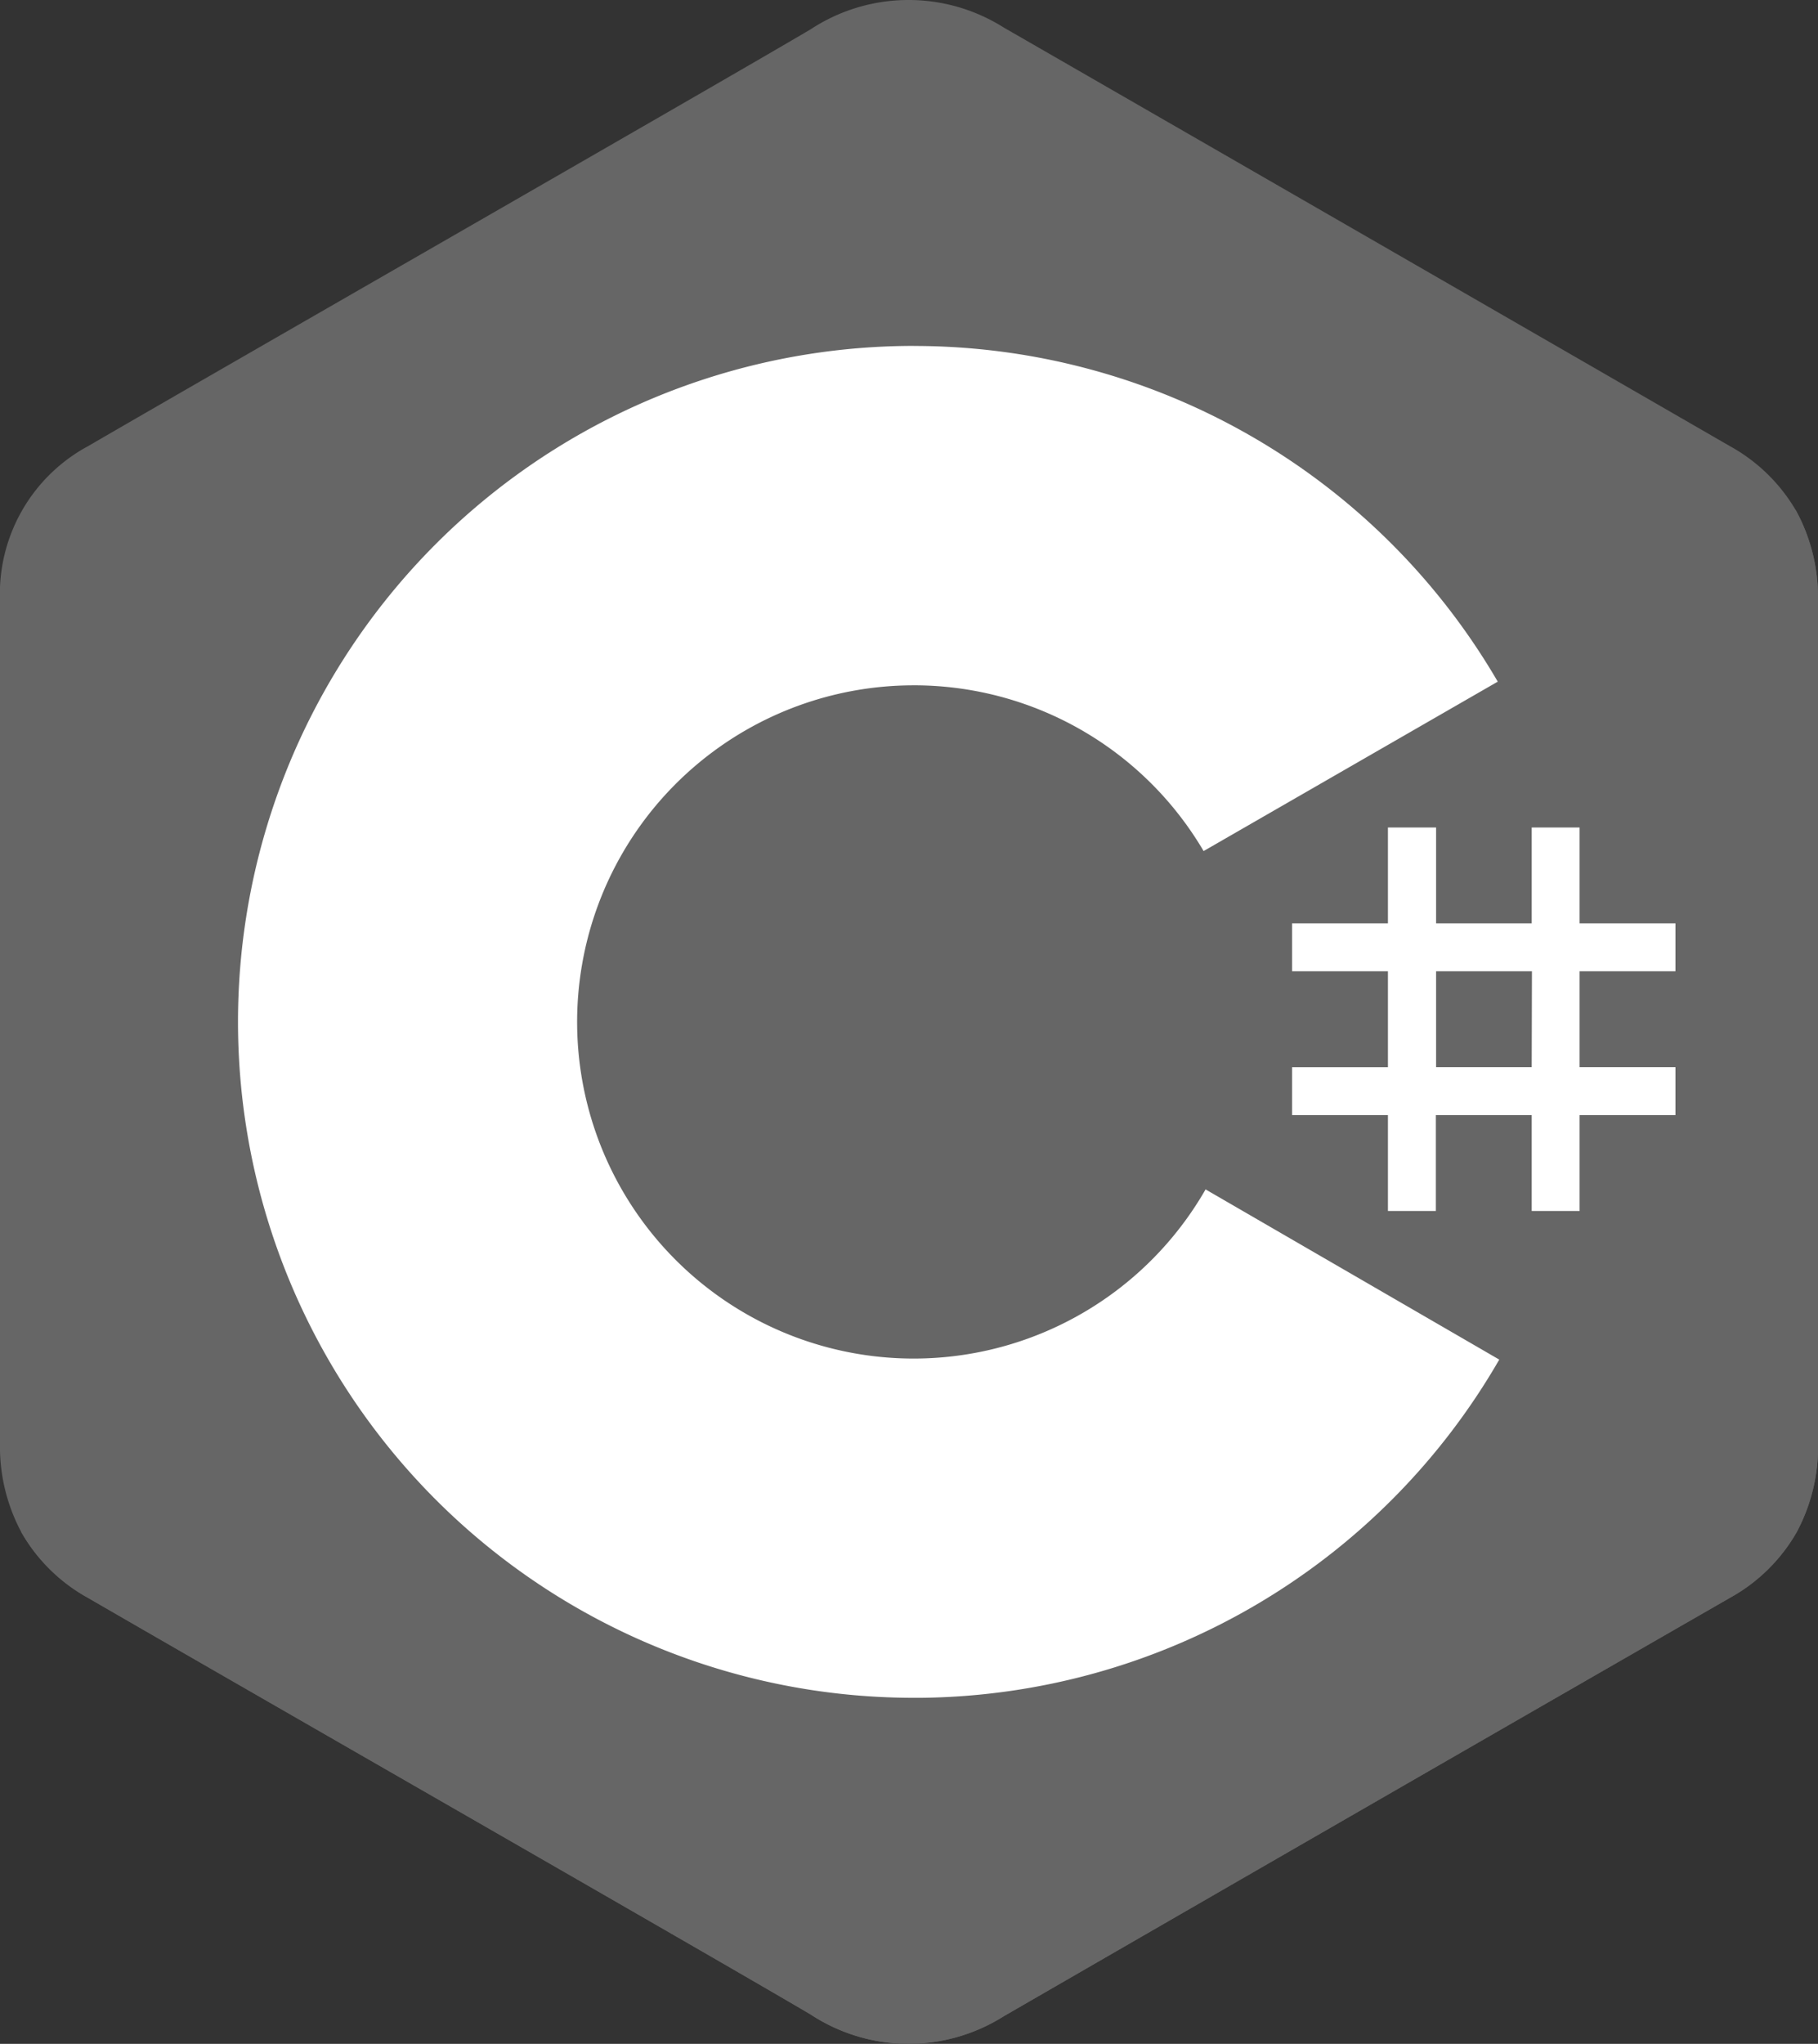 <?xml version="1.0" encoding="UTF-8"?>
<svg xmlns="http://www.w3.org/2000/svg" id="Logo_C_sharp" width="29.756" height="33.443" viewBox="0 0 29.756 33.443">
  <rect x="0" y="0" width="29.756" height="33.443" fill="#333333" stroke="none"/>
  <path id="Path_108" data-name="Path 108" d="M29.755,9.832a2.953,2.953,0,0,0-.364-1.486A2.841,2.841,0,0,0,28.314,7.3Q22.372,3.872,16.428.45a2.918,2.918,0,0,0-3.162.031C11.689,1.411,3.794,5.934,1.442,7.3A2.748,2.748,0,0,0,0,9.831q0,6.89,0,13.781a2.964,2.964,0,0,0,.348,1.457,2.831,2.831,0,0,0,1.093,1.077c2.352,1.363,10.248,5.885,11.824,6.815a2.918,2.918,0,0,0,3.163.031q5.94-3.43,11.888-6.848a2.832,2.832,0,0,0,1.093-1.077,2.967,2.967,0,0,0,.348-1.457s0-9.185,0-13.778" transform="translate(0 0)" fill="#666"></path>
  <path id="Path_109" data-name="Path 109" d="M17.564,143.241,2.988,151.633a2.831,2.831,0,0,0,1.093,1.077c2.352,1.363,10.248,5.885,11.824,6.815a2.918,2.918,0,0,0,3.163.031q5.94-3.43,11.888-6.848a2.832,2.832,0,0,0,1.093-1.077l-14.485-8.391" transform="translate(-2.64 -126.564)" fill="#666"></path>
  <path id="Path_110" data-name="Path 110" d="M143.013,73.177a2.953,2.953,0,0,0-.364-1.486l-14.467,8.33,14.485,8.391a2.97,2.97,0,0,0,.348-1.457s0-9.185,0-13.778" transform="translate(-113.258 -63.345)" fill="#666"></path>
  <path id="Path_111" data-name="Path 111" d="M184.035,116.294v1.569H185.6v-1.569h.784v1.569h1.569v.784h-1.569v1.569h1.569V121h-1.569v1.569H185.6V121h-1.569v1.569h-.784V121h-1.569v-.784h1.569v-1.569h-1.569v-.784h1.569v-1.569Zm1.569,2.353h-1.569v1.569H185.6Z" transform="translate(-160.53 -102.754)" fill="#fff"></path>
  <path id="Path_112" data-name="Path 112" d="M44.517,48.626a11.056,11.056,0,0,1,9.577,5.525l-.019-.032-4.814,2.772a5.5,5.5,0,0,0-4.682-2.712h-.063a5.508,5.508,0,1,0,4.8,8.208l-.023.04L54.1,65.212a11.057,11.057,0,0,1-9.46,5.534h-.123a11.06,11.06,0,1,1,0-22.121Z" transform="translate(-29.561 -42.965)" fill="#fff"></path>
</svg>
